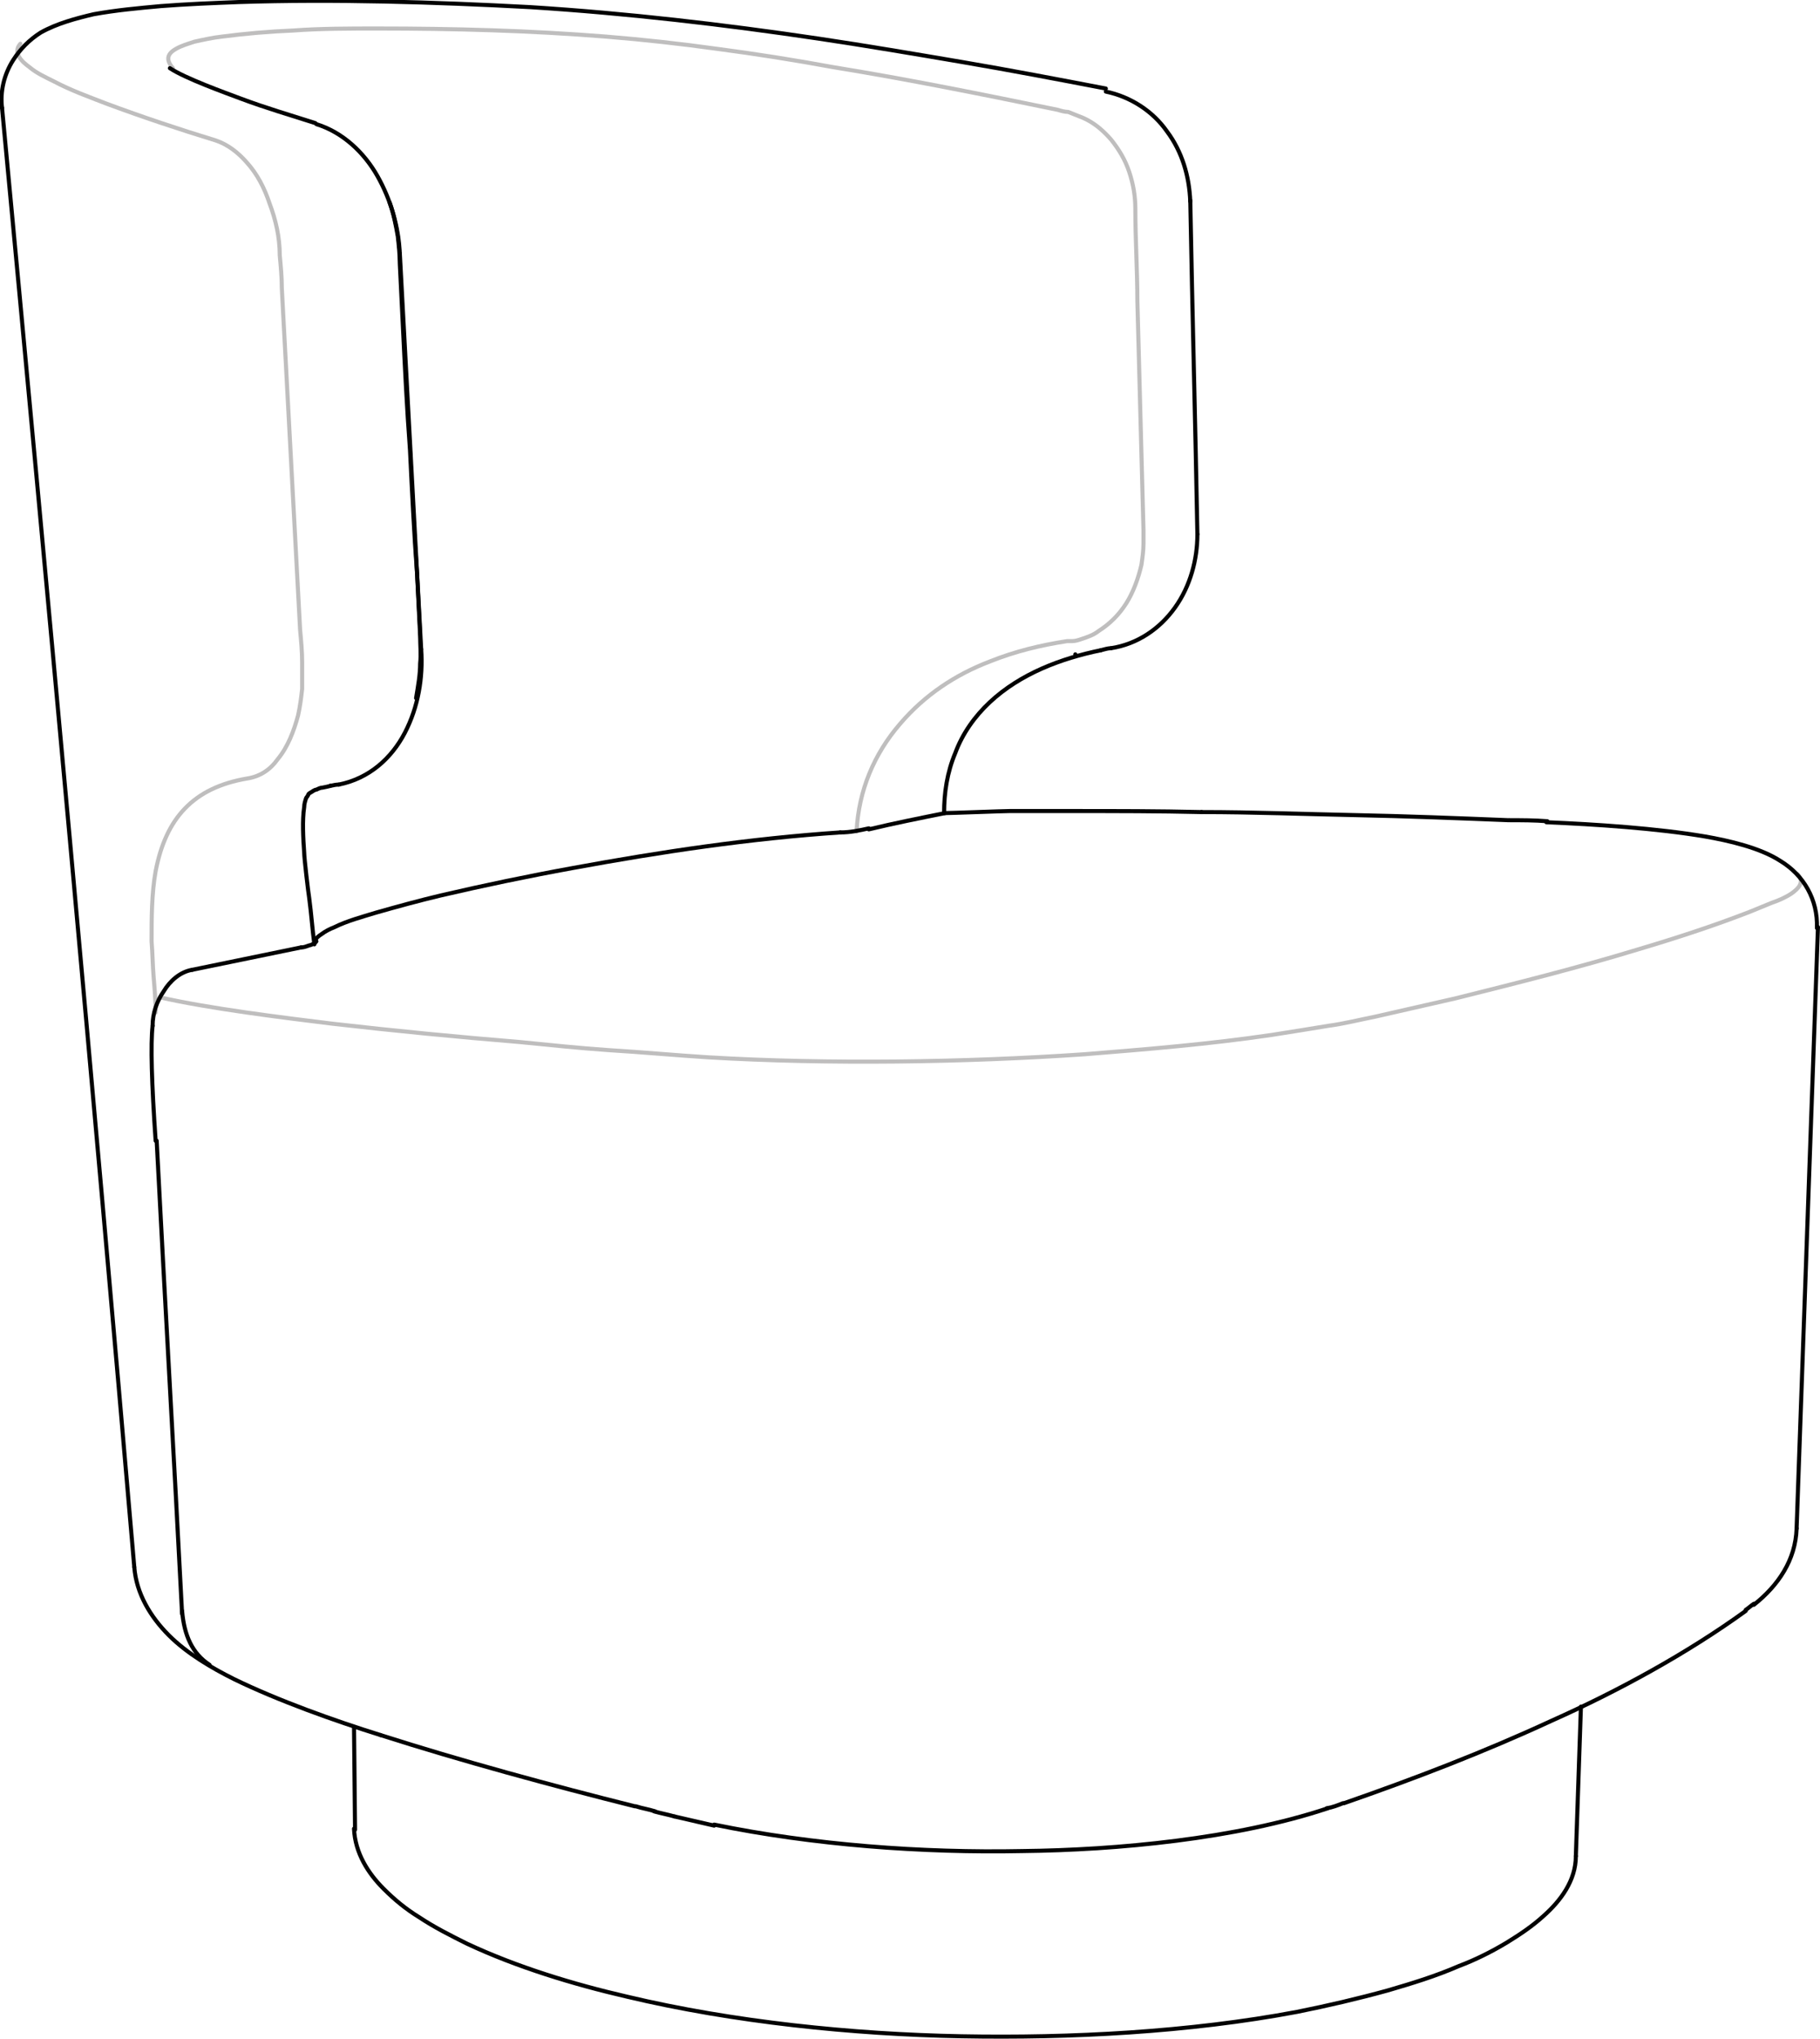 <svg xmlns="http://www.w3.org/2000/svg" width="178.9" height="200.4" viewBox="0 0 178.9 200.4"><defs><style>      .cls-1 {        stroke: #010101;      }      .cls-1, .cls-2 {        fill: none;        stroke-linecap: round;        stroke-linejoin: round;        stroke-width: .4px;      }      .cls-2 {        stroke: #bfbebe;      }    </style></defs><g><g id="Layer_1"><path class="cls-2" d="M84.2,81.7c.2-4,1.7-7.6,4.3-10.6,2.4-2.8,5.4-4.8,8.8-6.1,2.5-1,5-1.6,7.6-2,.2,0,.3,0,.5,0,.3,0,.6-.1.9-.2.6-.2,1.2-.4,1.7-.8,1.1-.7,2-1.6,2.7-2.7.7-1.1,1.2-2.5,1.5-3.8.1-.7.2-1.4.2-2.1,0-.4,0-.9,0-1.3-.2-7.5-.4-15-.6-22.5,0-3-.2-6-.2-9.1,0-1.2-.2-2.4-.6-3.6-.4-1.2-1-2.2-1.8-3.2-.8-.9-1.6-1.6-2.7-2.1-.5-.2-1-.4-1.5-.6-.3,0-.7-.1-1-.2-7.3-1.5-14.7-3-22.1-4.2-3.8-.7-7.6-1.3-11.4-1.8-3.6-.5-7.2-.9-10.9-1.2-7.5-.6-15-.8-22.5-.8-2.8,0-5.6,0-8.3.2-2.4.1-4.7.3-7,.6-.9.1-1.8.3-2.7.5-.6.2-1.3.4-1.8.7-.9.5-1,1.1-.3,1.9"></path><path class="cls-2" d="M15.3,99.5c0-1.2-.1-2.3-.2-3.5s-.1-2.3-.2-3.5c0-2.2,0-4.7.4-6.9,1-5.2,3.7-8.2,9-9.1,1.3-.2,2.3-.9,3-1.9,1-1.2,1.6-2.8,2-4.3.2-.9.3-1.7.4-2.6,0-.9,0-1.7,0-2.6,0-1.1-.1-2.1-.2-3.2-.3-5.6-.6-11.2-.9-16.8-.3-5.6-.6-11.2-.9-16.8,0-1.1-.1-2.1-.2-3.2,0-1.8-.4-3.5-1-5.1-.5-1.5-1.2-2.9-2.3-4.1-.8-.9-1.8-1.7-3-2.1-3.6-1.1-7.2-2.3-10.7-3.6-1.8-.7-3.5-1.3-5.2-2.2-.8-.4-1.7-.8-2.4-1.4-.7-.5-1.7-1.4-.9-2.3"></path><path class="cls-2" d="M176.7,85.9c.7.8.1,1.4-.6,1.9-.6.4-1.3.7-1.9.9-.7.3-1.5.6-2.2.9-3.6,1.4-7.3,2.6-11,3.7-5.9,1.8-11.9,3.3-17.9,4.8-2.6.6-5.3,1.2-7.9,1.8-1.5.3-3.1.7-4.6.9-1.8.3-3.7.6-5.6.9-6.1.9-12.2,1.4-18.4,1.9-11.7.8-25.2,1-37,.3-3.2-.2-6.4-.5-9.7-.7-2.9-.2-5.8-.5-8.8-.8-6.1-.5-12.3-1.1-18.4-1.8-4.9-.6-12.2-1.5-17-2.6"></path><path class="cls-1" d="M15.3,112.1c-.4-5.7-.5-9.5-.3-11.3"></path><path class="cls-1" d="M17.9,158.3c.2,2.4,1,4.2,2.7,5.3"></path><path class="cls-1" d="M109.2,63.7c-.3,0-.6.1-1,.2"></path><path class="cls-1" d="M31.1,12.2c2.6.8,4.7,2.8,6,5.1,1.3,2.3,2.1,5,2.2,7.7"></path><path class="cls-1" d="M.2,10.6c-.2-1.6.2-3.3,1.1-4.7.7-1.1,1.6-2,2.7-2.7,1.6-.9,3.5-1.4,5.2-1.8,2.2-.4,4.4-.6,6.6-.8,2.6-.2,5.1-.3,7.7-.4,9.4-.3,19.2,0,28.6.5,9.5.6,19,1.7,28.4,3.1,4.7.7,9.4,1.5,14.1,2.3,4.7.8,9.4,1.7,14.1,2.6"></path><path class="cls-1" d="M41.4,63.8c.2,2.8-.3,5.7-1.6,8.2-1.3,2.5-3.5,4.5-6.5,5.1"></path><path class="cls-1" d="M152,80.8c4.8.2,10.9.6,15.6,1.4,2.3.4,5.4,1.1,7.4,2.4,2.3,1.4,3.7,3.8,3.6,6.6"></path><path class="cls-1" d="M37.4,170.5c-4.5-1.4-10.1-3.4-14.4-5.5-2.2-1.1-4.6-2.5-6.4-4.3-1.8-1.8-3.2-4.1-3.4-6.7"></path><path class="cls-1" d="M171.6,158.3c-5.8,4.2-12.6,7.9-19.1,10.8-6.7,3.1-13.5,5.7-20.4,8.1"></path><path class="cls-1" d="M178.7,91.1c-.7,19.7-1.4,39.4-2.1,59.1"></path><path class="cls-1" d="M29.6,93.1c.3,0,.5-.1.8-.2.1,0,.6-.2.7-.4"></path><path class="cls-1" d="M82.6,81.8c1,0,1.9-.2,2.8-.4"></path><line class="cls-1" x1="155.4" y1="167.7" x2="154.9" y2="182.4"></line><path class="cls-1" d="M38.3,19.9c.4,1.1.6,2.2.8,3.3.1.9.2,1.8.2,2.7.1,2,.2,4.1.3,6.1.2,4.1.4,8.2.7,12.2.2,4.1.4,8.2.7,12.2.1,2,.2,4.1.3,6.1,0,.9.1,1.8,0,2.7,0,1.1-.2,2.2-.4,3.4"></path><path class="cls-1" d="M13.2,154C9.1,106.2,4.7,58.4.2,10.6"></path><path class="cls-1" d="M16.7,6.7c1.5,1,5.4,2.4,7,3,2.4.9,4.8,1.6,7.3,2.4"></path><path class="cls-1" d="M154.9,182.4c0,2.4-1.5,4.4-3.2,5.9-1.1,1-2.3,1.8-3.6,2.6-1.5.9-3.1,1.7-4.7,2.3-2.3,1-4.6,1.7-7,2.4-2.9.8-5.9,1.5-8.9,2.1-10.6,2-22.3,2.6-33,2.4-10.7-.2-22.4-1.4-32.9-3.9-5.2-1.2-10.8-2.9-15.7-5.2-1.6-.8-3.2-1.6-4.7-2.6-1.3-.8-2.4-1.7-3.5-2.8-1.5-1.5-2.8-3.5-2.9-5.9"></path><line class="cls-1" x1="34.9" y1="179.8" x2="34.8" y2="169.7"></line><path class="cls-1" d="M117.7,52.5c0,2.5-.7,5.1-2.2,7.2-1.5,2.1-3.7,3.6-6.3,4"></path><path class="cls-1" d="M108.7,9c2.4.5,4.6,1.9,6,3.9,1.5,2,2.2,4.4,2.3,6.9"></path><path class="cls-1" d="M32.5,77.2s0,0,0,0"></path><path class="cls-1" d="M39.3,24.9c.7,13,1.4,25.9,2.1,38.9"></path><path class="cls-1" d="M117,19.7c.2,10.9.5,21.9.7,32.8"></path><path class="cls-1" d="M105.7,64.3s0,0,0,0"></path><path class="cls-1" d="M148.4,80.6c1.2,0,2.4,0,3.7.1"></path><path class="cls-1" d="M118.1,79.8c5,0,10.1.2,15.1.3,5,.1,10.1.3,15.1.5"></path><path class="cls-1" d="M176.6,150.2c-.1,3.1-1.8,5.6-4.2,7.5"></path><path class="cls-1" d="M172.4,157.6c-.3.2-.5.4-.8.6"></path><path class="cls-1" d="M132,177.2c-.5.2-1,.4-1.6.5"></path><path class="cls-1" d="M130.5,177.7c-9,3-20.7,4.1-30,4.2-9.8.2-20.6-.6-30.3-2.6"></path><path class="cls-1" d="M70.2,179.4c-1.3-.3-2.6-.6-3.9-.9"></path><path class="cls-1" d="M66.3,178.5c-.7-.2-1.3-.3-2-.5"></path><path class="cls-1" d="M64.4,178c-.6-.2-1.3-.3-1.9-.5"></path><path class="cls-1" d="M62.4,177.5c-8-2-17.2-4.5-25-7"></path><path class="cls-1" d="M31,92.5c0-.3.3-.5.6-.7.4-.3.8-.5,1.3-.7,1.2-.6,2.7-1,4-1.4,2.1-.6,4.3-1.2,6.4-1.7,4.3-1,8.6-1.9,13-2.7,8.7-1.6,17.4-2.9,26.3-3.5"></path><line class="cls-1" x1="18.9" y1="95.3" x2="29.6" y2="93.1"></line><path class="cls-1" d="M17.9,158.6c-.8-15.5-1.7-31-2.5-46.5"></path><path class="cls-1" d="M15,100.8c0-1.2.4-2.4,1.1-3.4.6-1,1.6-1.9,2.8-2.1"></path><path class="cls-1" d="M33.3,77.1c-.5,0-1,.2-1.6.3-.2,0-.4.1-.6.2-.2,0-.4.2-.6.3,0,0-.2.1-.2.2,0,0-.1.2-.2.3-.1.3-.2.6-.2.9-.2,1.3-.1,3.1,0,4.5,0,.5.4,3.9.5,4.5.2,1.5.3,3,.5,4.5"></path><path class="cls-1" d="M108.2,63.9c-3.9.8-7.9,2.3-10.9,5.1-1.5,1.4-2.7,3.1-3.4,5-.8,1.9-1.1,3.9-1.1,5.9"></path><path class="cls-1" d="M92.9,79.9c-2.5.5-5,1-7.5,1.6"></path><path class="cls-1" d="M92.9,79.9c.6,0,5.7-.2,6.3-.2,1,0,5.3,0,6.3,0,4.2,0,8.4,0,12.6.1"></path></g></g></svg>
